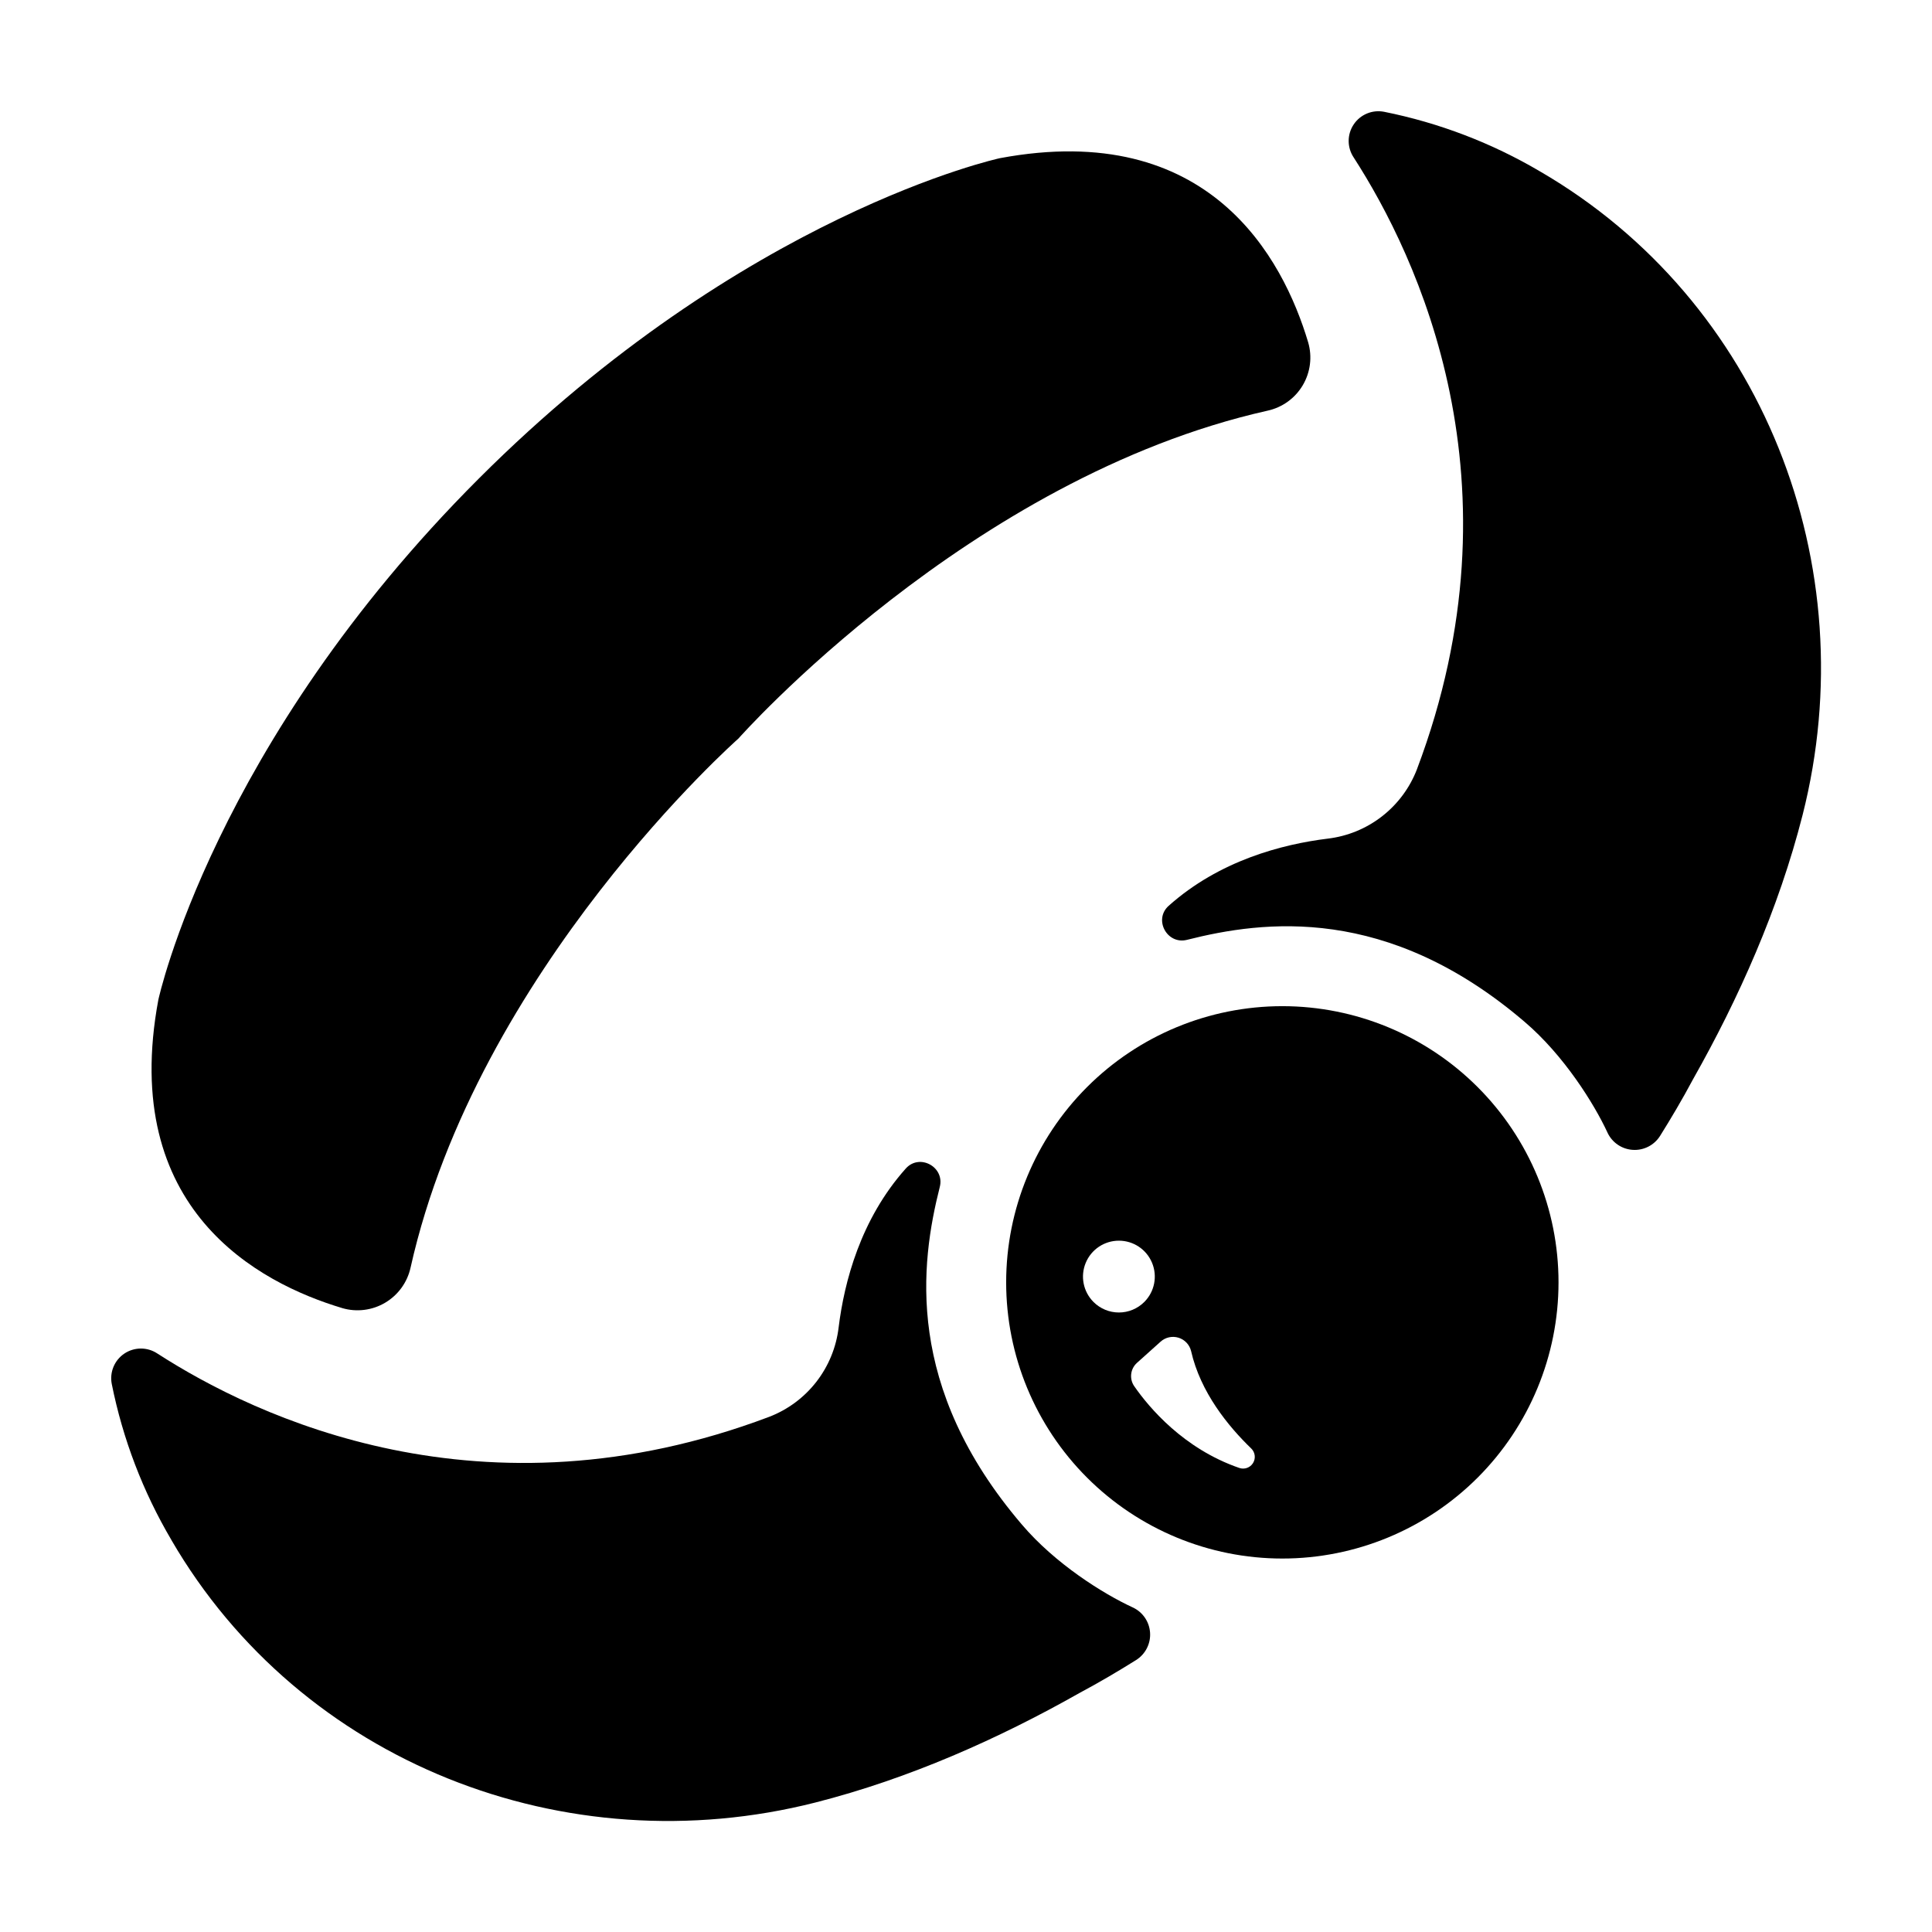 <?xml version="1.0" encoding="UTF-8"?>
<!-- Uploaded to: SVG Repo, www.svgrepo.com, Generator: SVG Repo Mixer Tools -->
<svg fill="#000000" width="800px" height="800px" version="1.1" viewBox="144 144 512 512" xmlns="http://www.w3.org/2000/svg">
 <g>
  <path d="m234.69 490.66c3.828 1.121 7.953 0.605 11.387-1.43 3.434-2.031 5.867-5.398 6.727-9.297 17.711-79.113 86.887-140.21 86.887-140.21s61.098-69.145 140.21-86.887c3.914-0.848 7.297-3.285 9.34-6.731s2.559-7.582 1.426-11.422c-6.633-22.18-26.125-59.148-81.672-48.766 0 0-67.77 14.582-138.11 84.918-70.348 70.336-84.918 138.11-84.918 138.11-10.383 55.586 26.586 75.078 48.727 81.711z"/>
  <path d="m189.42 552.12c34.32 59.039 104.43 86.375 170.61 69.578 24.984-6.348 48.719-16.984 69.953-28.988 5.391-2.875 10.578-5.953 15.086-8.777 2.477-1.551 3.902-4.336 3.711-7.25-0.188-2.918-1.961-5.492-4.617-6.711-7.754-3.574-20.547-11.555-29.402-22.004-31.094-36.406-26.844-69.125-21.707-89.426 1.348-5.293-5.371-8.945-9.012-4.871-11.996 13.43-16.316 30.09-17.801 42.125-0.621 5.25-2.66 10.234-5.906 14.406-3.246 4.176-7.57 7.383-12.504 9.277-75.965 28.676-135.97 0.109-162.13-16.785h-0.004c-2.644-1.758-6.086-1.754-8.73 0.008-2.641 1.766-3.961 4.945-3.352 8.062 2.918 14.574 8.262 28.555 15.812 41.355z"/>
  <path d="m583.94 445.02c2.824-4.508 5.902-9.691 8.777-15.086 12.004-21.234 22.633-44.969 28.988-69.953 16.797-66.172-10.566-136.28-69.578-170.55-12.793-7.543-26.766-12.887-41.328-15.805-3.117-0.609-6.297 0.715-8.059 3.356-1.766 2.641-1.77 6.086-0.012 8.73 16.895 26.164 45.461 86.168 16.785 162.13h0.004c-1.895 4.938-5.106 9.262-9.277 12.504-4.176 3.246-9.156 5.289-14.406 5.906-12.035 1.484-28.695 5.805-42.125 17.801-4.074 3.641-0.422 10.363 4.871 9.012 20.301-5.137 53.047-9.387 89.426 21.707 10.41 8.855 18.43 21.695 22.004 29.391l-0.004 0.004c1.234 2.637 3.809 4.387 6.715 4.562 2.902 0.18 5.672-1.242 7.219-3.707z"/>
  <path d="m535.59 535.59c13.723-13.727 21.434-32.344 21.434-51.754 0-19.414-7.711-38.027-21.438-51.754-13.723-13.727-32.34-21.438-51.75-21.438-19.414 0-38.027 7.711-51.754 21.438s-21.438 32.34-21.438 51.754c0 19.41 7.711 38.027 21.438 51.754 13.727 13.723 32.34 21.438 51.754 21.438 19.41 0 38.027-7.715 51.754-21.438zm-101.8-46.555c-2.723-2.723-3.535-6.812-2.062-10.367 1.473-3.559 4.941-5.875 8.793-5.875 3.848 0 7.316 2.316 8.789 5.875 1.473 3.555 0.66 7.644-2.059 10.367-1.785 1.785-4.207 2.789-6.731 2.789-2.527 0-4.949-1.004-6.731-2.789zm38.633 43.984c-14.762-5.086-23.922-16.008-27.828-21.648h-0.004c-1.355-1.949-1.051-4.609 0.719-6.199l6.25-5.609c1.285-1.164 3.09-1.57 4.75-1.059 1.66 0.508 2.93 1.852 3.34 3.539 2.481 10.934 9.84 19.938 15.969 25.852 1.023 1.02 1.207 2.609 0.441 3.836-0.762 1.227-2.273 1.762-3.641 1.289z"/>
 </g>
</svg>